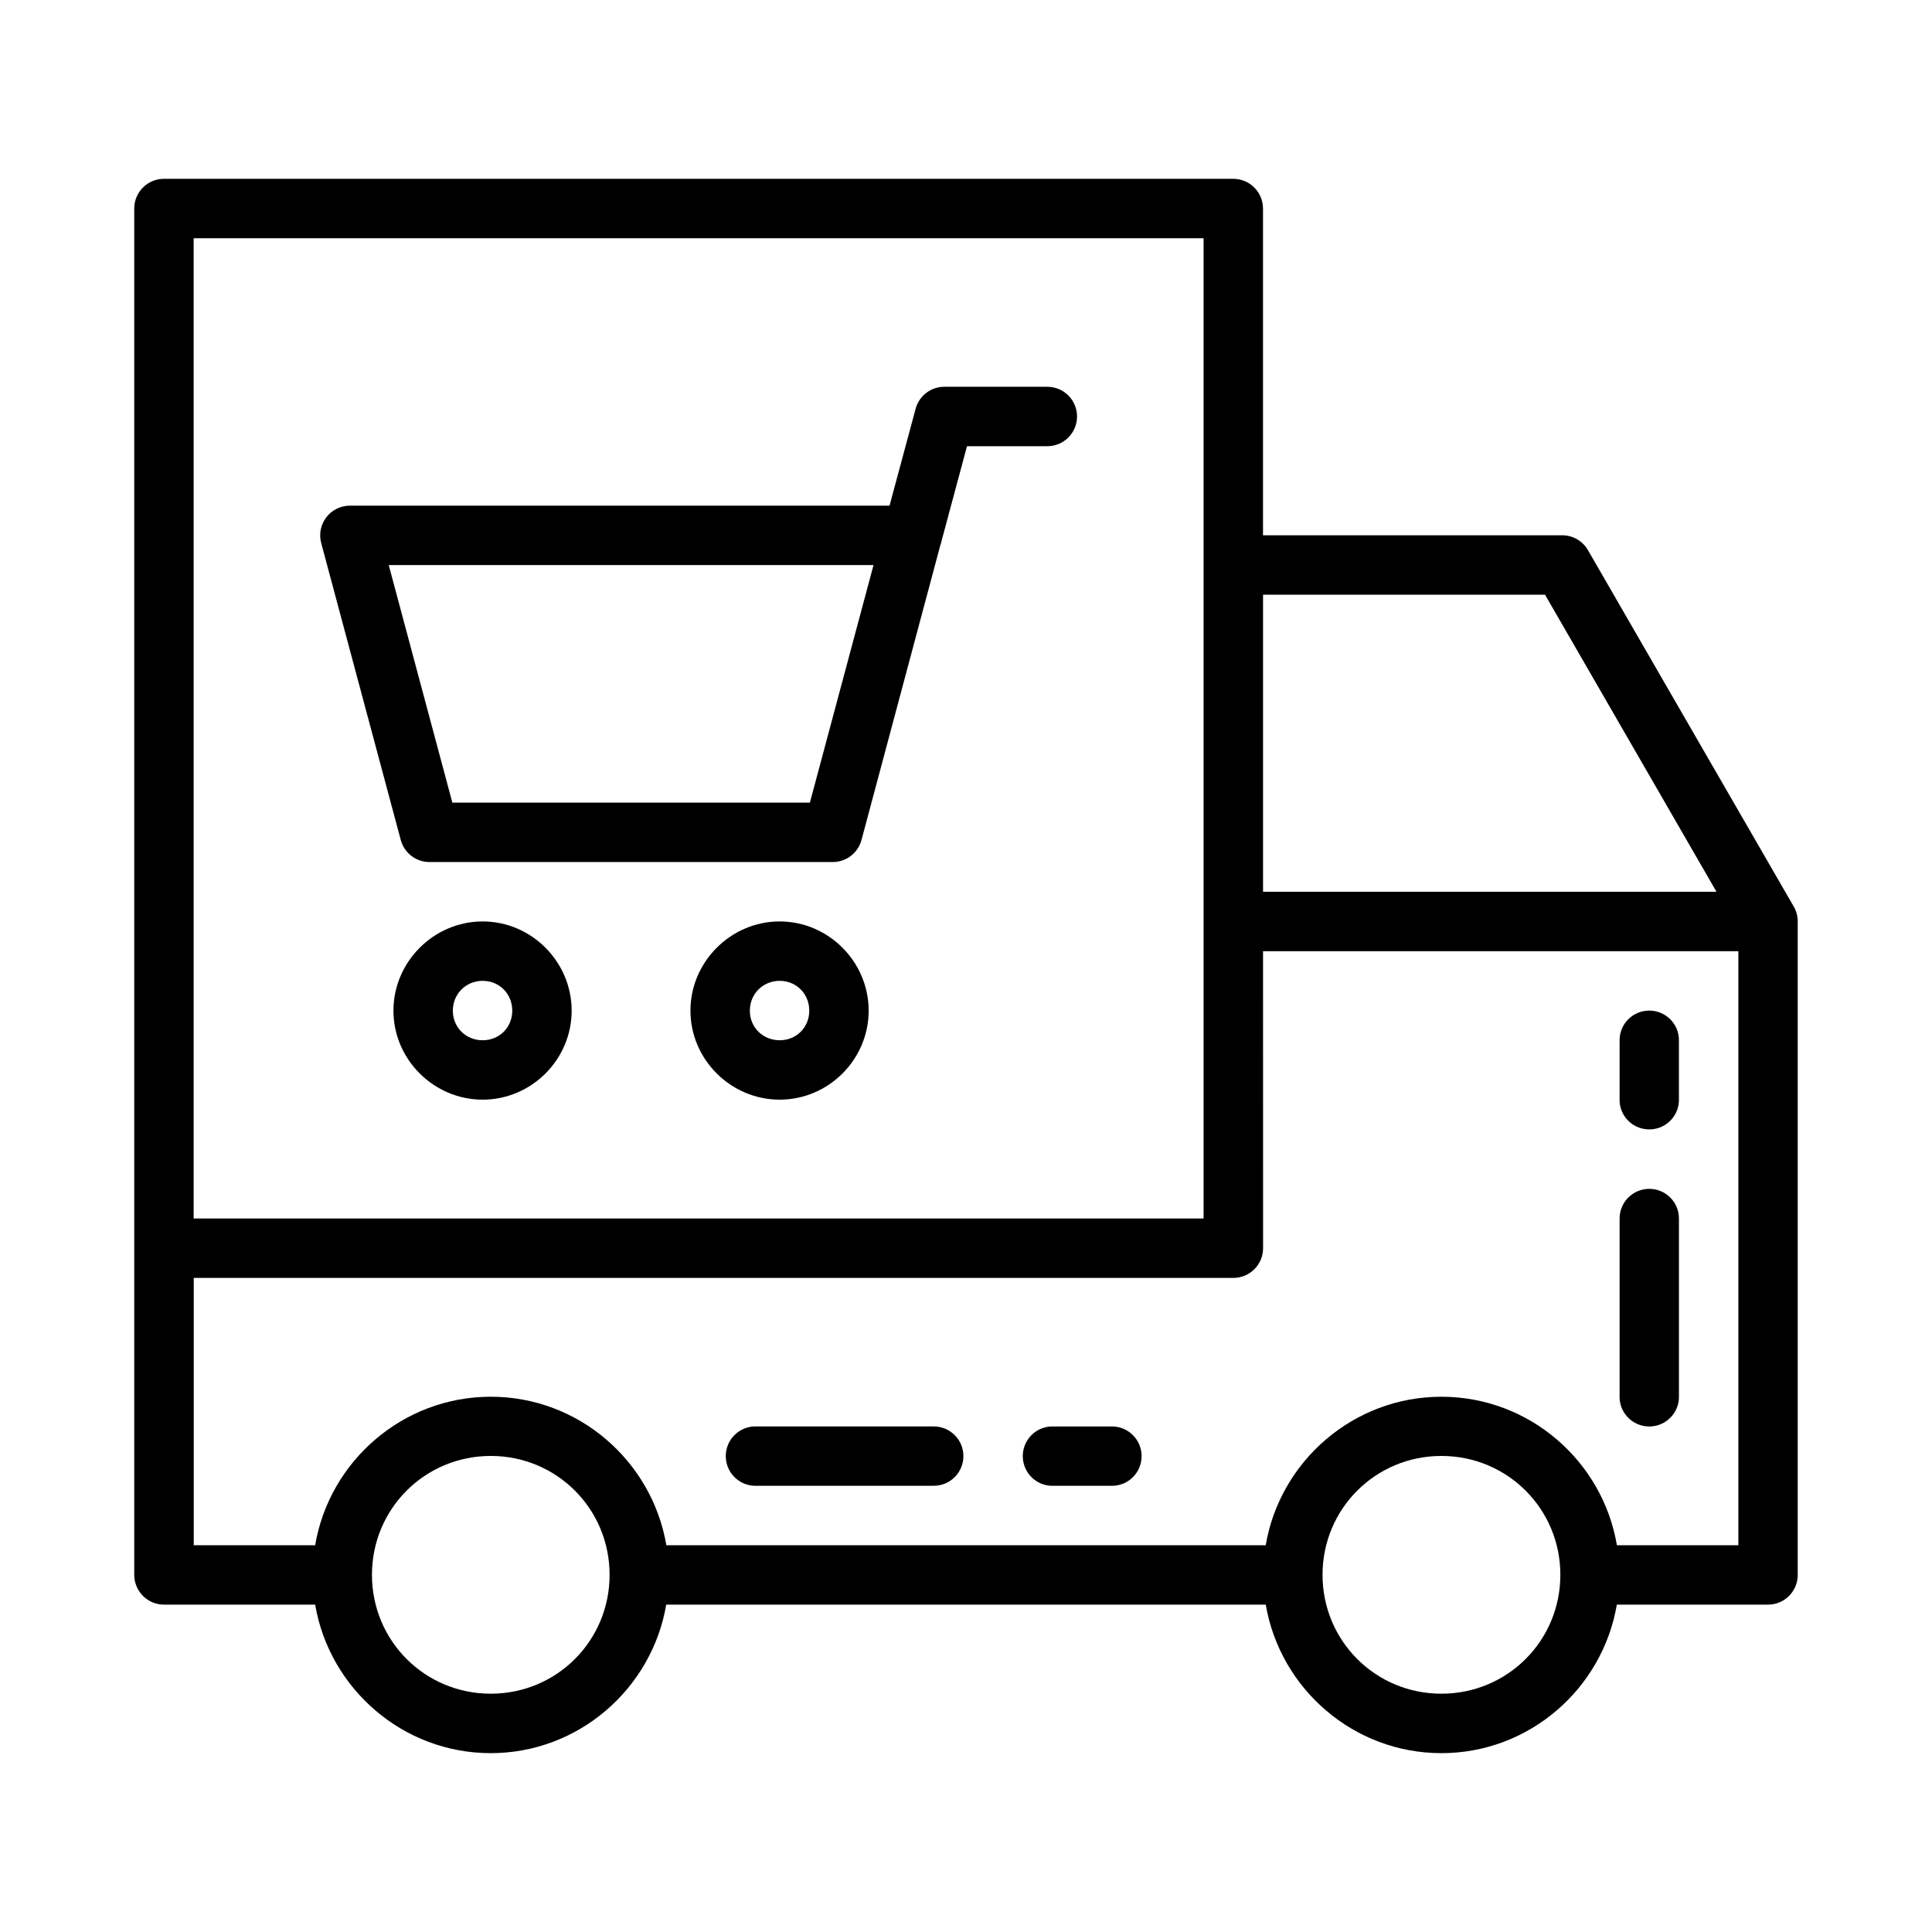 <?xml version="1.0" encoding="UTF-8"?>
<!-- The Best Svg Icon site in the world: iconSvg.co, Visit us! https://iconsvg.co -->
<svg fill="#000000" width="800px" height="800px" version="1.1" viewBox="144 144 512 512" xmlns="http://www.w3.org/2000/svg">
 <g>
  <path d="m350.62 388.19c-12.945 0-23.645 10.699-23.645 23.645 0 12.945 10.699 23.586 23.645 23.586s23.586-10.641 23.586-23.586c0-12.945-10.641-23.645-23.586-23.645zm0 15.742c4.441 0 7.844 3.461 7.844 7.902 0 4.441-3.402 7.844-7.844 7.844s-7.902-3.402-7.902-7.844c0-4.441 3.461-7.902 7.902-7.902z"/>
  <path d="m271.91 388.19c-12.945 0-23.645 10.699-23.645 23.645 0 12.945 10.699 23.586 23.645 23.586s23.586-10.641 23.586-23.586c0-12.945-10.641-23.645-23.586-23.645zm0 15.742c4.441 0 7.844 3.461 7.844 7.902 0 4.441-3.402 7.844-7.844 7.844s-7.902-3.402-7.902-7.844c0-4.441 3.461-7.902 7.902-7.902z"/>
  <path d="m394.21 246.5c-3.539 0.02-6.629 2.398-7.555 5.812l-6.918 25.691h-143.01c-2.441 0-4.746 1.133-6.238 3.066-1.488 1.934-1.996 4.453-1.375 6.812l21.102 78.758c0.934 3.434 4.055 5.816 7.613 5.812h106.85c3.562 0.004 6.684-2.379 7.617-5.812l20.926-78.234c0.066-0.172 0.125-0.348 0.18-0.523l0.18-0.754 6.684-24.875h21.277v-0.004c2.09 0.004 4.098-0.824 5.574-2.301 1.48-1.48 2.312-3.484 2.312-5.574s-0.832-4.094-2.312-5.57c-1.477-1.48-3.484-2.309-5.574-2.305zm-147.19 47.254h128.47l-16.859 62.945h-94.754z"/>
  <path d="m187.48 191.39c-4.371-0.016-7.922 3.531-7.902 7.902v362.05c0 4.371 3.531 7.918 7.902 7.902h40.039c3.793 22.266 23.234 39.359 46.527 39.359s42.719-17.094 46.512-39.359h158.88c3.793 22.266 23.234 39.359 46.543 39.359 23.309 0 42.711-17.094 46.496-39.359h40.098c4.348-0.016 7.859-3.555 7.84-7.902v-173.17c0-1.395-0.371-2.766-1.078-3.965l-54.508-94.402c-1.41-2.453-4.027-3.961-6.856-3.953h-79.262v-86.562c0-4.367-3.523-7.91-7.887-7.902zm7.84 15.746h267.64v259.78l-267.64-0.004v-259.78zm283.4 94.465h74.727l45.434 78.719h-120.16zm0 94.48h125.96v157.43h-32.18c-3.762-22.281-23.184-39.359-46.512-39.359-23.324 0-42.785 17.078-46.559 39.359l-158.84-0.004c-3.769-22.281-23.215-39.359-46.527-39.359s-42.773 17.078-46.543 39.359h-32.176v-70.848h275.5c4.367 0.008 7.906-3.539 7.887-7.902zm-204.66 133.76c17.48 0 31.488 14.012 31.488 31.504 0 17.488-14.008 31.504-31.488 31.504s-31.488-14.012-31.488-31.504c0-17.492 14.008-31.504 31.488-31.504zm251.93 0c17.492 0 31.52 14.012 31.52 31.504 0 17.488-14.027 31.504-31.52 31.504-17.492 0-31.504-14.012-31.504-31.504 0-17.492 14.012-31.504 31.504-31.504z"/>
  <path d="m343.79 522.02c-4.324 0.227-7.652 3.91-7.445 8.238 0.207 4.332 3.871 7.68 8.199 7.488h46.891c2.086 0.008 4.09-0.816 5.57-2.293 1.477-1.477 2.309-3.481 2.309-5.57 0-2.09-0.832-4.094-2.309-5.566-1.48-1.477-3.484-2.301-5.57-2.297h-46.891c-0.25-0.012-0.504-0.012-0.754 0z"/>
  <path d="m422.48 522.03c-4.312 0.227-7.629 3.91-7.422 8.238 0.211 4.328 3.859 7.672 8.172 7.484h15.438c2.086 0.012 4.086-0.812 5.562-2.289 1.48-1.473 2.309-3.481 2.309-5.57 0-2.094-0.828-4.102-2.309-5.574-1.477-1.477-3.477-2.301-5.562-2.289h-15.438c-0.25-0.012-0.5-0.012-0.75 0z"/>
  <path d="m573.21 514.58c0.227 4.324 3.91 7.652 8.238 7.441 4.332-0.207 7.68-3.871 7.488-8.195v-46.891c0.008-2.09-0.816-4.094-2.293-5.57-1.477-1.48-3.481-2.309-5.57-2.309-2.09 0-4.094 0.828-5.566 2.309-1.477 1.477-2.305 3.481-2.297 5.57v46.891c-0.012 0.25-0.012 0.5 0 0.754z"/>
  <path d="m573.21 435.88c0.227 4.309 3.91 7.625 8.238 7.418 4.324-0.207 7.672-3.859 7.484-8.172v-15.438 0.004c0.012-2.086-0.812-4.09-2.289-5.566-1.473-1.477-3.481-2.309-5.574-2.309-2.09 0-4.098 0.832-5.57 2.309-1.477 1.477-2.301 3.481-2.289 5.566v15.438-0.004c-0.016 0.254-0.016 0.504 0 0.754z"/>
 </g>
</svg>